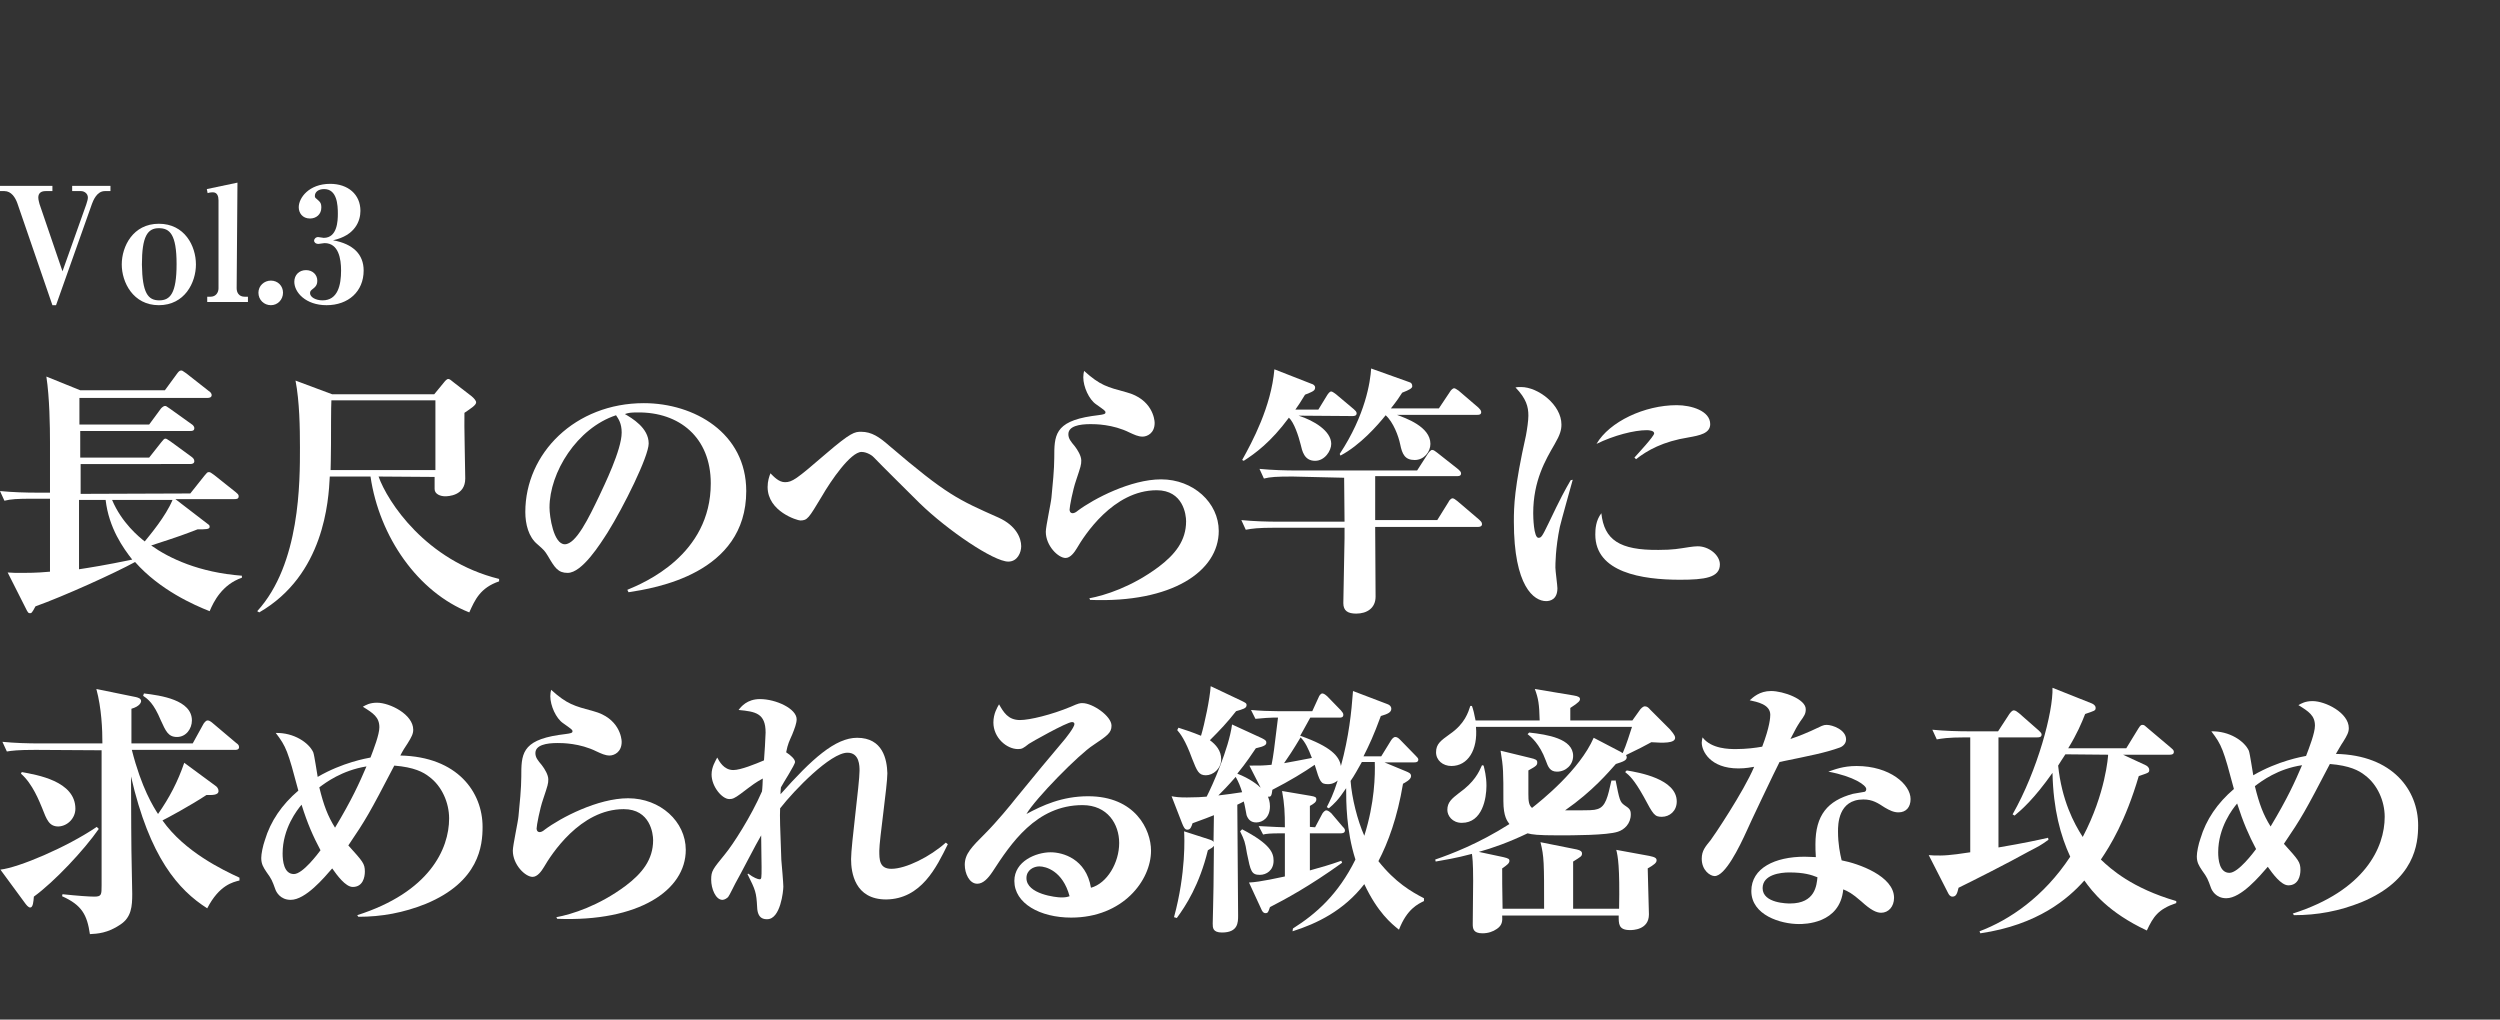 <?xml version="1.0" encoding="utf-8"?>
<!-- Generator: Adobe Illustrator 24.0.1, SVG Export Plug-In . SVG Version: 6.00 Build 0)  -->
<svg version="1.1" id="レイヤー_1" xmlns="http://www.w3.org/2000/svg" xmlns:xlink="http://www.w3.org/1999/xlink" x="0px"
	 y="0px" viewBox="0 0 620.1 252.9" style="enable-background:new 0 0 620.1 252.9;" xml:space="preserve">
<rect x="0" y="0" width="620.1" height="252.9" fill="#333333" stroke="none"/>
<style type="text/css">
	.st0{enable-background:new    ;}
	.st1{fill:#FFFFFF;}
</style>
<g class="st0">
	<path class="st1" d="M13,47.4h-1.7c-1.1,0-1.8,0.5-1.8,1.6c0,0.7,0.3,1.4,0.3,1.6l5.7,16.7l5.9-16.6c0.2-0.7,0.4-1.2,0.4-1.7
		c0-1-0.9-1.6-1.7-1.6h-2.2v-1.3h9.5v1.3H26c-2,0-2.9,2.4-3.2,3.2l-8.9,25.1H13L4.3,50.4c-0.5-1.4-1.5-3-3.2-3H0v-1.3h13V47.4z"/>
	<path class="st1" d="M30.2,65.6c0-4.5,2.8-10.1,9.2-10.1c6.4,0,9.2,5.5,9.2,10.1c0,4.5-2.8,10.1-9.2,10.1S30.2,70,30.2,65.6z
		 M43.8,65.5c0-7.4-1.7-8.9-4.4-8.9c-2.8,0-4.2,2-4.2,9c0.1,7.1,1.5,8.9,4.3,8.9C42.2,74.5,43.8,72.8,43.8,65.5z"/>
	<path class="st1" d="M58.7,71.5c0,1,0.5,2.1,2,2.1h0.8v1.3H51.4v-1.3h0.8c1.4,0,2-1.1,2-2.1V49.7c0-1-0.3-2-1.4-2
		c-0.1,0-0.7,0-1.3,0.2l-0.2-1l7.6-1.6L58.7,71.5z"/>
	<path class="st1" d="M70.2,72.6c0,1.7-1.3,3.1-3,3.1s-3.1-1.3-3.1-3.1c0-1.7,1.4-3,3.1-3S70.2,70.9,70.2,72.6z"/>
	<path class="st1" d="M90.2,67.1c0,5.2-3.8,8.6-9.2,8.6c-5.2,0-8-3.2-8-5.8c0-1.7,1.2-2.9,2.9-2.9c1.7,0,2.8,1.2,2.8,2.6
		c0,1.2-0.5,1.6-1.4,2.3c-0.1,0.1-0.4,0.3-0.4,0.8c0,1,1.4,1.8,3.1,1.8c3.8,0,4.6-3.8,4.6-7.4c0-2.9-0.6-6.8-4.1-6.8
		c-0.2,0-1.3,0.2-1.5,0.2c-0.8,0-1.1-0.5-1.1-0.8c0-0.4,0.4-0.9,1-0.9c0.2,0,1.2,0.2,1.4,0.2c3.4,0,3.5-4.3,3.5-6
		c0-2.2-0.2-6.1-3.4-6.1c-1.4,0-2.3,0.7-2.3,1.7c0,0.3,0.1,0.5,0.4,0.7c0.9,0.8,1.2,1,1.2,2.2c0,1.7-1.3,2.7-2.8,2.7
		c-1.9,0-2.8-1.4-2.8-2.8c0-2.3,2.5-5.8,7.8-5.8c4.4,0,7.5,2.6,7.5,6.7c0,2.5-1.3,6.1-6.8,7.3C87.6,60.5,90.2,63.1,90.2,67.1z"/>
</g>
<g class="st0">
	<path class="st1" d="M47.2,122.4l3.5-4.4c0.6-0.7,0.7-0.9,1.1-0.9c0.3,0,0.5,0.1,1.3,0.7l5.4,4.3c0.3,0.3,0.7,0.5,0.7,1
		c0,0.7-0.6,0.7-1.1,0.7H43.5l8.2,6.3c0.2,0.1,0.3,0.3,0.3,0.6c0,0.6-1,0.6-3,0.6c-3.4,1.3-4.1,1.6-11.5,4
		c4.5,3.2,11.9,6.7,22.5,7.5v0.5c-4.9,1.7-7,5.9-8,8.3c-3.8-1.5-12.3-5.2-18.5-12.2c-5.1,2.8-17.7,8.5-24.7,11
		c-0.9,1.7-1,1.7-1.4,1.7s-0.5-0.3-0.7-0.6L1.9,142c1.3,0.1,2,0.1,3.8,0.1c3.6,0,5.4-0.2,6.7-0.3v-18.1H8.2c-4,0-5.5,0.1-7.1,0.5
		L0,121.8c3.1,0.3,6.3,0.4,9.4,0.4h3v-12.5c0-3.8-0.1-11.1-0.9-16.3l8.4,3.4h21l3-4.1c0.3-0.4,0.6-0.8,1-0.8c0.3,0,0.3,0,1.3,0.7
		l5.6,4.4c0.2,0.1,0.7,0.5,0.7,1c0,0.6-0.6,0.7-1,0.7H19.7v6.6H37l2.8-3.8c0.1-0.2,0.7-0.8,1.1-0.8c0.3,0,0.3,0,1.3,0.7l5.3,3.8
		c0.2,0.1,0.7,0.5,0.7,1c0,0.7-0.6,0.7-1,0.7H19.9v6.6H37l3-3.8c0.5-0.6,0.7-0.9,1-0.9s0.4,0.1,1.3,0.7l5.2,3.8
		c0.4,0.3,0.7,0.6,0.7,1.1c0,0.6-0.6,0.7-1,0.7H20v7.4L47.2,122.4z M19.6,124v17.2c2.6-0.4,6.5-1,13.2-2.4C30.6,136,27,131,26.2,124
		H19.6z M27.8,124c2.4,5.7,6.7,9.2,8.1,10.3c1.2-1.5,5.2-6.2,6.9-10.3H27.8z"/>
	<path class="st1" d="M93.9,118.2c2.2,6.2,11.7,20.9,29.9,25.4v0.6c-4.7,1.6-6,4.6-7.4,7.7c-12.7-5-22.3-18.7-24.5-33.7H81.8
		c-0.3,6.1-1.4,24.4-17.5,33.7l-0.5-0.3c10.7-11.7,10.6-32.2,10.6-40.6c0-4.9-0.1-11.4-1.1-16.6l9.1,3.4h25.3L110,95
		c0.4-0.5,0.8-1,1.2-1c0.3,0,0.7,0.3,1.4,0.9l4.4,3.4c0.6,0.5,1.1,1.1,1.1,1.5c0,0.7-1.3,1.5-2.9,2.6c-0.1,2.6,0.2,14,0.2,16.3
		c0,4.3-4.3,4.4-5,4.4c-1.1,0-2.6-0.5-2.6-1.8v-3L93.9,118.2z M108,116.6V99.3H82.2c-0.1,1.1-0.1,9.4-0.1,10.9
		c0,3.4-0.1,5.4-0.1,6.4L108,116.6z"/>
	<path class="st1" d="M155.6,146.3c4.1-1.7,20.7-8.6,20.7-26.4c0-11.5-7.9-17.7-18.1-17.6c-1.8,0-2.3,0.1-3.2,0.4
		c1.7,1,5.9,3.4,5.9,7.3c0,3.2-6.2,15.7-10.2,22.1c-1.8,2.8-6.3,10-9.9,10c-2.4,0-3.2-1.3-4.9-4.2c-0.8-1.3-0.9-1.4-2.6-2.9
		c-2.2-1.8-3-5-3-8c0-14.6,12.4-27,29.4-27c12.5,0,25.4,7.4,25.4,21.8c0,20.6-22.8,24.1-29.2,25.1L155.6,146.3z M136.3,125.9
		c0,2.2,1,9.1,3.8,9.1s6-6.7,8.5-11.9c1.2-2.6,5.6-11.5,5.6-15.8c0-2.3-0.8-3.4-1.4-4.3C143.1,106.2,136.3,117.2,136.3,125.9z"/>
	<path class="st1" d="M194.7,119.6c1.8,0,2.8-0.7,10.1-7c6.3-5.4,7.2-5.5,8.8-5.5c2.6,0,4.5,1.3,6.9,3.4
		c14.4,12.3,17.1,13.4,27.2,17.9c4.4,2,5.6,5.1,5.6,7.1c0,1.5-0.9,3.8-3.2,3.8c-3.6,0-15-7.7-22-14.5c-1.6-1.6-9.8-9.7-11.3-11.3
		c-0.3-0.4-1.7-1.4-3.1-1.4c-2.7,0-7.6,7.1-9.9,11.1c-3.2,5.3-3.5,5.9-5.3,5.9c-0.7,0-8.1-2.2-8.1-8.3c0-1.5,0.4-2.6,0.7-3.4
		C192,118.3,193.2,119.6,194.7,119.6z"/>
	<path class="st1" d="M270.2,148.4c3.8-0.7,10.5-2.8,17.2-7.8c4.1-3.1,6.8-6.5,6.8-11.3c0-1.6-0.7-7.7-7.3-7.7
		c-10.8,0-18,11.3-19.8,14.4c-0.6,1-1.6,2.4-2.8,2.4c-1.8,0-4.9-3-4.9-6.5c0-1.3,1.3-7.2,1.4-8.5c0.3-3,0.7-7.1,0.7-9.8
		c0-5.5,0-9,9.3-10.4c0.5-0.1,2.7-0.3,3.1-0.5c0.2-0.1,0.3-0.2,0.3-0.4c0-0.4-0.2-0.5-2.3-2c-1.8-1.2-3.2-4.4-3.2-6.7
		c0-0.7,0.1-1.1,0.2-1.6c4,3.6,5.7,4,10.5,5.3c6.4,1.7,7,6.7,7,7.6c0,2.6-1.9,3.4-3,3.4s-2.1-0.5-3.2-1c-4.2-2.1-8.6-2.1-9.7-2.1
		c-2.8,0-5.5,0.5-5.5,2.5c0,1.1,0.6,1.8,1.6,3c0.7,0.9,1.6,2.4,1.6,3.5s-0.1,1.4-1.3,5c-0.8,2.3-1.6,6.5-1.6,7.2
		c0,0.1,0,0.9,0.8,0.9c0.4,0,1-0.4,1.2-0.6c4-3,13.2-7.8,20.7-7.8c8,0,14.3,5.8,14.3,12.8c0,10-11.6,17.9-31.9,17.1L270.2,148.4z"/>
	<path class="st1" d="M320.6,118.2c-4,0-5.5,0.1-7.1,0.5l-1.1-2.4c3.2,0.3,6.3,0.4,9.4,0.4h29.7l2.7-4.2c0.2-0.3,0.7-0.9,1-0.9
		c0.5,0,0.7,0.3,1.3,0.7l5.2,4.1c0.3,0.3,0.7,0.6,0.7,1c0,0.7-0.6,0.7-1,0.7h-20.3V129h15.4l2.8-4.5c0.1-0.3,0.6-0.9,1-0.9
		c0.3,0,0.7,0.3,1.2,0.7l5.4,4.6c0.3,0.3,0.7,0.6,0.7,1.1c0,0.6-0.6,0.7-1,0.7h-25.5c0,2.8,0.1,14.8,0.1,17.3c0,2.8-2.1,4.2-4.8,4.2
		c-2.1,0-3.2-0.7-3.2-2.6c0-0.3,0.3-15.3,0.3-16.1v-2.6h-17.4c-4,0-5.5,0.2-7.1,0.5l-1.1-2.4c3.1,0.3,6.3,0.4,9.4,0.4h16.2
		c0-1.7-0.1-9.4-0.1-10.9L320.6,118.2z M322.1,103.1c3.8,1.2,8.1,3.8,8.1,7c0,1.7-1.6,4.2-4,4.2c-2.7,0-3.2-2.4-3.6-4.1
		c-0.5-2-1.6-5.4-2.9-6.6c-4.5,6.1-8.4,8.9-11.2,10.7l-0.4-0.2c2.5-4.5,7.2-13.2,8-22.5l9.2,3.6c0.4,0.1,0.9,0.4,0.9,0.9
		c0,0.8-0.5,1-2.5,1.8c-1.1,1.8-1.6,2.6-2.4,3.7h5.7l2.2-3.6c0.2-0.3,0.6-0.9,1-0.9c0.3,0,0.9,0.5,1.2,0.7l4.4,3.7
		c0.3,0.3,0.7,0.6,0.7,1c0,0.7-0.7,0.7-1.1,0.7L322.1,103.1z M346.5,102.9c2.1,0.8,8.3,2.9,8.3,7.2c0,2-1.6,4-3.9,4
		c-2.4,0-3.1-1.4-3.6-3.9c-0.4-2-1.7-5.5-3.6-7.2c-2,2.5-6.3,7.4-11.2,10l-0.2-0.4c6.4-9.7,7.6-17.9,7.8-21.2l9.5,3.4
		c0.4,0.1,0.7,0.4,0.7,1c0,0.5-0.7,0.9-2.5,1.6c-0.7,1.1-1.3,2-2.8,3.9h11.9l2.8-4.2c0.1-0.2,0.6-0.8,1-0.8c0.3,0,0.9,0.5,1.1,0.6
		l4.9,4.2c0.3,0.3,0.7,0.7,0.7,1.1c0,0.7-0.6,0.7-1,0.7L346.5,102.9z"/>
	<path class="st1" d="M390.1,119c-0.5,1.8-2.8,10-3.2,11.7c-1.1,5.3-1.1,9.4-1.1,10.1c0,0.8,0.5,4.4,0.5,5.1c0,2.8-1.8,3.2-2.8,3.2
		c-3,0-8-3.6-8-19.7c0-3.9,0.1-8.4,3-21.4c0.3-1.6,0.6-3.7,0.6-4.9c0-2.2-0.5-4.2-3.2-7c0.5-0.1,0.7-0.1,1.4-0.1
		c4.2,0,10,4.4,10,9.3c0,1.3-0.3,2.5-1.7,4.9c-2.2,3.8-5.3,9-5.3,17.1c0,0.8,0.1,6.1,1.3,6.1c0.7,0,0.9-0.3,2.5-3.6
		c3-6.3,4.1-8.3,5.5-10.7L390.1,119z M411.4,136.4c3.6,0,5-0.3,7.6-0.7c0.7-0.1,1.5-0.2,2.1-0.2c2.8,0,5.5,2.2,5.5,4.5
		c0,3.3-3.8,3.8-9.9,3.8c-9.4,0-21-1.8-21-11.2c0-1.3,0.1-3.5,1.5-5.3C397.9,133.9,401.7,136.5,411.4,136.4z M405.4,113.5
		c0.8-0.9,4.9-5.3,4.9-6s-1.3-0.8-1.8-0.8c-3.2,0-8.2,1.3-12.5,3.4c3.2-5.5,11.9-9.6,19.9-9.6c3.6,0,8.3,1.4,8.3,4.7
		c0,2.3-2.6,2.8-5.4,3.3c-6.3,1-10.2,3.2-13,5.4L405.4,113.5z"/>
</g>
<g class="st0">
	<path class="st1" d="M24.5,205.6c-3.6,5.2-11,13.1-16.1,16.8c-0.1,1.2-0.2,2.7-0.9,2.7c-0.5,0-1-0.7-1.3-1.1l-6.1-8.3
		c4.5-0.5,16.4-5.5,23.9-10.6L24.5,205.6z M32.7,186c2.4,9.5,5.4,14.2,6.5,15.9c2.8-4,4.9-8,6.5-12.7l7.6,5.6
		c0.5,0.3,0.9,0.8,0.9,1.4c0,1.1-1.7,1-3,1c-4.1,2.7-9.7,5.7-10.9,6.3c5.5,7.8,15,12.3,19.1,14.2v0.7c-1.6,0.4-5,1.1-8,6.9
		c-7.1-4.5-14.3-12.6-18.9-32.7c0,12.5,0.1,15,0.1,18.5c0,1.5,0.2,9,0.2,10.6c0,3.1-0.2,5.8-2.9,7.6c-3.2,2.2-5.8,2.3-7.6,2.4
		c-0.7-4.8-2-7.2-6.9-9.4l0.1-0.5c3.7,0.4,6.7,0.6,7.9,0.6c1.8,0,1.8-0.5,1.8-2.8v-33.5L8.8,186c-4.5,0-5.8,0.2-7.1,0.4L0.6,184
		c3,0.3,6.3,0.4,9.4,0.4h15.4c0-3.4-0.2-8.7-1.5-13.5l9.8,2c0.4,0.1,1.3,0.3,1.3,1c0,0.3-0.3,1.3-2.4,1.9v8.6h15.2l2.7-4.9
		c0.1-0.1,0.5-0.8,1-0.8c0.3,0,0.6,0.1,1.3,0.7l5.8,4.9c0.3,0.2,0.7,0.5,0.7,1c0,0.7-0.7,0.7-1,0.7L32.7,186z M5.4,191.5
		c3.7,0.7,13.3,2.2,13.3,9.1c0,2.3-1.9,4.3-4.2,4.4c-2.3,0-2.9-1.6-4.1-4.7c-0.6-1.4-2.3-5.9-5.2-8.4L5.4,191.5z M35.7,172
		c4.2,0.5,11.9,1.6,11.9,6.7c0,2-1.4,4.1-3.7,4.1c-2.2,0-2.8-1.5-4-4.1c-1.8-4.3-3.2-5.3-4.4-6.1L35.7,172z"/>
	<path class="st1" d="M88.6,227c17.9-5.7,22.8-16.4,22.8-24c0-3.9-1.8-8-4.9-10.3c-1.5-1.2-3.8-2.4-8.7-2.8
		c-6.2,11.9-7,13.3-11.4,19.8c3.6,4,4.1,4.5,4.1,6.5c0,1.4-0.5,3.8-3,3.8c-1.8,0-3.9-2.9-5.1-4.6c-2,2.3-6.6,7.8-10.3,7.8
		c-2.6,0-3.6-2-3.8-2.6c-0.8-2.2-0.9-2.5-2.2-4.3c-0.8-1.2-1.3-2-1.3-3.5c0-1,0.4-3,0.9-4.4c1.4-4.7,4.2-8.8,8.3-12.3
		c-2.6-9.8-3-10.9-5.6-14.3c4.5-0.1,8.2,2.4,9.3,4.8c0.3,0.8,0.9,5.1,1.1,6.1c6.2-3.6,12.1-4.6,13.1-4.8c0.8-2.1,2.2-5.7,2.2-7.5
		c0-2.5-1.5-3.5-4.1-5.1c0.7-0.4,1.7-1,3.5-1c3.2,0,9,2.9,9,6.7c0,1-0.4,1.8-1.4,3.4c-0.5,0.7-1.3,2-1.8,3
		c14.2,0.3,20.4,9.1,20.4,17.7c0,4.6-0.8,13.6-14.1,19.1c-5.5,2.2-10.9,3.2-16.7,3.2L88.6,227z M74.8,199.6
		c-1.1,1.3-4.7,5.9-4.7,12.1c0,1.8,0.3,5.1,2.8,5.1c2.2,0,6-5.1,6.6-5.9C77.7,207.5,76.3,204.4,74.8,199.6z M79.2,195.3
		c1.1,4.5,2.1,7.1,3.9,10c4.2-7,6-11,7.8-15.2C84.8,191.1,80.8,194.1,79.2,195.3z"/>
	<path class="st1" d="M138,227.5c3.8-0.7,10.5-2.8,17.2-7.8c4.1-3.1,6.8-6.5,6.8-11.3c0-1.6-0.7-7.7-7.3-7.7
		c-10.8,0-18,11.3-19.8,14.4c-0.6,1-1.6,2.4-2.8,2.4c-1.8,0-4.9-3-4.9-6.5c0-1.3,1.3-7.2,1.4-8.5c0.3-3,0.7-7.1,0.7-9.8
		c0-5.5,0-9,9.3-10.4c0.5-0.1,2.7-0.3,3.1-0.5c0.2-0.1,0.3-0.2,0.3-0.4c0-0.4-0.2-0.5-2.3-2c-1.8-1.2-3.2-4.4-3.2-6.7
		c0-0.7,0.1-1.1,0.2-1.6c4,3.6,5.7,4,10.5,5.3c6.4,1.7,7,6.7,7,7.6c0,2.6-1.9,3.4-3,3.4s-2.1-0.5-3.2-1c-4.2-2.1-8.6-2.1-9.7-2.1
		c-2.8,0-5.5,0.5-5.5,2.5c0,1.1,0.6,1.8,1.6,3c0.7,0.9,1.6,2.4,1.6,3.5s-0.1,1.4-1.3,5c-0.8,2.3-1.6,6.5-1.6,7.2
		c0,0.1,0,0.9,0.8,0.9c0.4,0,1-0.4,1.2-0.6c4-3,13.2-7.8,20.7-7.8c8,0,14.3,5.8,14.3,12.8c0,10-11.6,17.9-31.9,17.1L138,227.5z"/>
	<path class="st1" d="M235.1,209.4c-2.8,5.7-6.6,13.6-15.3,13.7c-7.8,0-8.7-6.7-8.7-10c0-3.5,2.1-18.8,2.1-21.9c0-1.2,0-4.5-3-4.5
		c-4.2,0-13.2,9.3-16.7,13.8c-0.1,2,0,4.7,0.3,12.8c0.1,1.1,0.5,5.7,0.5,6.6c0,1.1-0.7,8.1-4,8.1c-0.7,0-2.4,0-2.5-3
		c-0.2-3.7-0.4-4.2-2.4-8.2l0.2-0.1c1.3,1,2.4,1.4,2.8,1.4c0.5,0,0.5-0.3,0.5-3.1c0-2.2-0.1-5.1-0.1-7.8c-1.1,1.8-5.4,10.2-6.4,11.9
		c-0.3,0.5-1.4,2.9-1.8,3.4c-0.3,0.3-0.9,0.7-1.4,0.7c-1.7,0-2.8-2.8-2.8-5s0.4-2.6,3.4-6.3c2-2.4,6.5-9.4,9.2-15.6
		c0.1-0.5,0.2-2.7,0.2-3.2c-1.8,1-2.2,1.3-5.5,3.8c-1.5,1.1-2,1.3-2.8,1.3c-1.8,0-4.4-3.1-4.4-6.1c0-1.9,1-3.4,1.4-4.2
		c0.5,0.9,1.6,3.1,4,3.1c1.8,0,5.5-1.5,7.6-2.4c0.1-1.1,0.4-5.9,0.4-6.9c0-4.8-2.5-5.2-6.7-5.6c0.6-0.8,2.1-2.7,5.3-2.7
		c4,0,9.1,2.4,9.1,5c0,1-0.5,2.3-1.1,3.8c-0.7,1.6-1.1,2.3-1.5,4.4c1.1,0.7,2.2,1.7,2.2,2.4s-3,5.3-3.5,6.3c-0.1,1-0.1,1.1-0.1,1.7
		c7.8-8.8,13.6-14,19-14c6.4,0,7.4,5.4,7.5,8.8c0,3.1-2,16.5-2,19.2c0,2.2,0,4.5,3,4.5c3.6,0,9.6-3,13.5-6.5L235.1,209.4z"/>
	<path class="st1" d="M253,178.6c2.4,0,7.8-1.3,12.6-3.3c2-0.9,2.3-0.9,2.9-0.9c2.5,0,7.2,3.2,7.2,5.6c0,1.8-1.1,2.5-4.5,4.8
		c-3.6,2.3-14.4,13.3-16.6,17.1c3.9-2.1,8.8-4.4,15.3-4.4c11.7,0,15.6,8.3,15.6,13.5c0,7.4-7,16.6-19.8,16.6
		c-7.7,0-14.1-3.5-14.1-9.1c0-4.9,5.4-7.1,9-7.1c3,0,8.8,1.6,10,8.8c4-1.1,7-6.2,7-11.1c0-4.7-2.9-9.4-9.1-9.4
		c-11.5,0-17.8,9.6-22.3,16.5c-1.2,1.8-2.4,3-3.8,3c-2,0-3.1-2.6-3.1-4.7c0-2.7,1.7-4.4,5.1-7.8c2.8-2.8,6.5-7.3,7.5-8.6
		c6.7-8.2,6.9-8.4,11.6-14c0.8-0.9,3-3.7,3-4.5c0-0.3-0.2-0.5-0.6-0.5c-1.3,0-10.3,5.1-10.7,5.4c-1.4,1.1-1.7,1.3-2.7,1.3
		c-2.8,0-6.1-2.8-6.1-6.6c0-2.2,1-3.8,1.4-4.5C248.9,176.6,250,178.6,253,178.6z M257.8,214.9c-1.4,0-3.2,0.9-3.2,2.9
		c0,4,7.4,4.8,8.6,4.8c1.1,0,1.5-0.1,2.1-0.3C263.6,216,259.4,214.9,257.8,214.9z"/>
	<path class="st1" d="M320.7,230.3c5.7-3.6,11.2-8.4,15.5-17.1c-2.3-7.2-2.3-14.4-2.3-17.7c-2,3-3,3.9-4.3,5l-0.5-0.3
		c0.8-1.6,1.6-3.1,2.7-6.6c-1.1,0.9-2,0.9-2.4,0.9c-1.8,0-2-0.5-3.3-4.8c-2.6,1.8-6.2,4-10.5,6.2c-0.2,1.5-0.3,1.8-1.1,1.7
		c0.2,0.5,0.5,1.3,0.5,2.4c0,2.8-1.8,4-3.4,4c-1.3,0-2-0.7-2.4-1.8c-0.1-0.5-0.5-2.8-0.7-3.4c-0.6,0.3-0.9,0.5-1.6,0.8l0.2,27.5
		c0,1.7,0,4.2-4,4.2c-2.3,0-2.3-1.2-2.3-2.2c0-0.6,0.1-3.6,0.1-4.3c0.1-3.5,0.1-4.6,0.2-15c-0.4,0.5-0.5,0.5-1.5,1.1
		c-2.1,8.6-5.5,13.8-7.7,16.8l-0.7-0.2c3-11,2.6-20,2.5-21.3l6.2,2c0.9,0.3,1,0.4,1.1,0.7l0.1-6.7c-1.3,0.5-2.2,0.9-5.3,2
		c-0.3,0.9-0.5,1.6-1.3,1.6c-0.6,0-0.9-0.6-1.3-1.6l-2.6-6.7c1.1,0.2,1.8,0.3,3.8,0.3c2.2,0,3.8-0.1,4.9-0.2
		c1.4-2.7,5.5-11.9,6.3-17.9l7.4,3.4c1,0.5,1.1,0.7,1.1,1.1c0,0.5-0.3,0.9-2.6,1.4c-0.9,1.3-2.3,3.5-4.6,6.3c3.1,1.2,5,2.7,5.8,3.5
		l-2.8-5.5c3,0,3.3,0,5.5-0.2c0.5-2.6,0.6-3.5,1.6-11.7h-1.3c-0.5,0-2.4,0.1-4.3,0.3l-1.1-2.2c2.1,0.2,4.6,0.3,6.6,0.3h8.6l1.6-3.5
		c0.1-0.3,0.5-0.9,0.9-0.9s1,0.5,1.2,0.7l3.4,3.5c0.4,0.5,0.6,0.7,0.6,1.1c0,0.7-0.6,0.7-1,0.7H325c-1.5,2.8-2.2,3.9-2.5,4.5
		c7.7,2.7,9.7,5.1,10.1,7.5c2-7.4,2.6-13.2,3-18.6l8.4,3.2c0.9,0.3,1.1,0.8,1.1,1.2c0,0.9-0.9,1.3-2.6,1.8c-1.8,4.9-2.8,7-4.3,10
		h4.4l2.4-3.9c0.2-0.3,0.6-0.9,1.1-0.9s0.9,0.4,1.2,0.7l3.8,3.9c0.4,0.4,0.7,0.7,0.7,1c0,0.7-0.7,0.7-1,0.7h-7.4l5.3,2.2
		c0.7,0.3,1.3,0.5,1.3,1.2c0,0.9-1.5,1.6-2,1.9c-1.4,8.4-3.7,14.6-6.1,19.2c4.2,5.3,8.2,7.6,11.3,9.2v0.7c-1.4,0.7-4.2,1.9-6.2,7.1
		c-1.9-1.5-5.3-4.3-8.6-11.3c-5.1,6.6-11.8,9.8-17.8,11.7L320.7,230.3z M292.3,180.5c1.3,0.4,3.4,1.1,5.6,2c0.9-3,2.2-9.2,2.4-12.3
		l7.6,3.6c1,0.5,1.3,0.6,1.3,1.1c0,0.8-0.9,1-2.6,1.5c-2.2,2.8-3.9,4.6-6.5,7.2c1.5,1.1,2.8,2.6,2.8,4.7c0,2.4-2,4-3.8,4
		s-2.2-1.1-3.4-4.1c-1.7-4.7-3-6.3-3.7-7.1L292.3,180.5z M302.2,197.3c1.9-0.2,3.9-0.5,5.9-0.8c-0.4-1.3-0.9-2.6-1.6-3.8
		C304.6,194.9,303.1,196.4,302.2,197.3z M308.1,205.7c7.1,3.7,7.8,5.9,7.8,7.8c0,2.4-1.8,3.5-3.4,3.5c-2.1,0-2.3-0.9-3.2-5.3
		c-0.5-3-0.6-3.2-1.7-5.5L308.1,205.7z M326.2,205.2l1.8-3.4c0.2-0.3,0.6-0.8,1-0.8s1,0.5,1.2,0.7l2.8,3.3c0.5,0.5,0.6,0.7,0.6,1
		c0,0.6-0.6,0.7-1,0.7h-7.7v9.2c3.2-0.9,4.7-1.3,7.8-2.4l0.2,0.5c-8.2,5.9-14.2,9.1-17.9,11c-0.4,1.2-0.5,1.5-1.1,1.5
		s-0.9-0.6-1.1-1.1l-3-6.5c2.8-0.1,7.8-1.3,8.9-1.5v-10.7h-1.1c-2.4,0-3.6,0.1-4.3,0.3l-1.1-2.1c3.4,0.2,6.2,0.3,6.5,0.3
		c0-3.5-0.1-5.8-0.7-9l7.1,1.2c1.1,0.2,1.4,0.3,1.4,0.9c0,0.6-0.5,1-1.6,1.6v5.2L326.2,205.2z M325.4,188c-0.9-2.4-1.7-4-2.8-5.1
		c-2.1,3.5-2.8,4.5-4.1,6.4C320.1,189,322.9,188.5,325.4,188z M337.8,189c-0.9,1.6-2,3.6-2.8,4.7c0.3,4.2,1.7,9.8,3.4,13.6
		c2.6-8.2,2.7-15.1,2.6-18.3H337.8z"/>
	<path class="st1" d="M400.7,193.4c1,5,1.1,5.5,2.2,6.3c1.2,0.8,1.6,1.1,1.6,2.3c0,2.3-1.6,3.8-3.2,4.3c-2.7,0.9-11.2,0.9-14.8,0.9
		c-5.2,0-6.4-0.2-7.6-0.5c-4.6,2.2-8.8,3.7-12.1,4.6l6.1,1.3c1.3,0.3,1.5,0.5,1.5,0.9c0,0.6-0.5,1-1.8,1.9c0,2.6,0,4.6,0.1,10H383
		c0-11.5,0-12.9-0.9-16.5l9,1.8c0.9,0.2,1.3,0.5,1.3,1c0,0.7-0.3,0.8-2.2,2v11.7h11.4c0.2-10.5-0.3-13-0.7-14.6l8.2,1.5
		c1.5,0.3,1.8,0.6,1.8,1.1c0,0.6-0.6,1.1-2.2,2c0,1.8,0.3,9.8,0.3,11.4c0,3.9-4.1,3.9-4.7,3.9c-2.9,0-2.8-1.6-2.8-3.6h-28.9
		c0.1,1.4,0,2.4-1.3,3.3c-1,0.7-2.2,1.1-3.6,1.1c-2.3,0-2.4-1.2-2.4-2.3c0-0.1,0.1-9,0.1-10.7c0-4.8-0.2-5.9-0.3-6.7
		c-4.1,1.1-6.8,1.5-9,1.9l-0.1-0.5c3.8-1.3,10.7-3.9,18.4-8.8c-0.5-0.7-1.5-1.8-1.5-5.7c0-7.4,0-8.3-0.7-12.5l7.4,1.8
		c1.3,0.3,1.7,0.5,1.7,1.1c0,0.7-0.2,0.9-2.2,2v5.8c0,1.8,0.1,2.8,0.9,3.5c2.4-1.9,11.8-9.4,15.3-17.4l6.7,3.5
		c0.2,0.1,0.4,0.3,0.5,0.3c0.9-2,1.8-5,2.3-6.5h-38.7c0.5,5.7-2,9.7-6.1,9.7c-2.1,0-3.8-1.4-3.8-3.4c0-2.1,1.2-2.9,3.4-4.5
		c3.8-2.6,4.6-5.5,5.1-7h0.4c0.3,0.8,0.6,2,0.9,3.6h15.9c-0.1-4-0.3-5.4-1.2-7.8l9.6,1.6c1.3,0.2,1.6,0.5,1.6,0.9s-0.2,0.8-2.4,2.2
		v3.1h15.4l2-2.8c0.1-0.1,0.6-0.7,1.1-0.7s0.9,0.3,1.3,0.8l4.9,4.9c0.3,0.4,1.3,1.4,1.3,2.1c0,1.4-3,1.3-5.9,1.1
		c-1.6,0.9-3.4,1.8-6.3,3.2c0.1,0.1,0.2,0.3,0.2,0.5c0,0.8-0.8,1.1-2.7,1.7c-1.8,2-5.7,6.7-12.6,11.5c6.9,0,6.9,0,8-0.3
		c2.1-0.6,2.6-3.1,3.5-7.1h1L400.7,193.4L400.7,193.4z M368,189.9c0.2,0.9,0.7,2.6,0.7,5c0,3.1-1,9.2-6.1,9.2
		c-2.4,0-3.6-1.8-3.6-3.2c0-1.9,1.1-2.8,2.9-4.2c3.8-2.7,4.9-5.1,5.7-6.9L368,189.9z M379.3,181.7c4.5,0.5,10.9,1.5,10.9,5.8
		c0,2.2-1.8,3.9-4,3.9c-1.7,0-2.2-1.1-2.8-2.8c-1.5-4.1-3.7-5.9-4.5-6.5L379.3,181.7z M403.5,191.1c3,0.5,12.4,2.1,12.4,7.7
		c0,2.4-1.8,3.8-3.7,3.8c-1.8,0-2.1-0.5-4.5-5c-2.4-4.3-3.6-5.3-4.6-6.1L403.5,191.1z"/>
	<path class="st1" d="M439.1,177.3c0-2.6-3.3-3.2-5.1-3.6c0.8-0.7,2.4-2.3,5.3-2.3c3,0,8.6,2,8.6,4.5c0,1.1-0.3,1.6-1.4,3.1
		c-0.9,1.4-1,1.6-2.4,4.3c2.4-0.8,4.2-1.6,5.1-2c2.8-1.3,3-1.5,3.9-1.5c1.4,0,4.8,1.2,4.8,3.6c0,1.3-1.2,1.9-1.5,2
		c-3.6,1.3-7.2,2-15,3.6c-0.9,1.7-7.8,16.2-8.1,17c-1.9,4.2-5.4,11.3-8,11.3c-1.1,0-3.2-1.4-3.2-4.3c0-2,0.9-3,2.2-4.6
		c0.5-0.6,8.2-12,10.8-18.2c-0.7,0.1-2,0.4-3.9,0.4c-7,0-9.1-4.3-9.1-6.4c0-0.5,0.1-0.7,0.2-1.3c2.2,2.9,6.7,2.9,8.3,2.9
		c2.5,0,4.9-0.3,6.5-0.6C439,180.2,439.1,177.9,439.1,177.3z M460.5,190c8.3,0,13.4,4.6,13.4,8.2c0,2-1.1,3.3-3,3.3
		c-1.2,0-2.2-0.5-3.4-1.2c-1.7-1.1-3-2-5.3-2c-6.3,0-6.3,6.3-6.3,7.9c0,3.2,0.5,5.5,0.9,7.2c4.2,0.8,13,3.9,13,9.3
		c0,2.2-1.4,3.7-3.2,3.7c-1.2,0-2.6-0.7-4.9-2.8c-2.4-2.1-3.3-2.5-4.5-3c-0.8,8.6-9.7,8.6-11,8.6c-4.5,0-11.8-2.2-11.8-8.2
		c0-5.7,5.9-8.5,13.2-8.5c1.2,0,2,0.1,2.8,0.1c-0.1-1.6-0.1-2.2-0.1-3.2c0-7.2,3-10.8,9.3-12.5c0.3-0.1,2.6-0.4,2.9-0.5
		s0.4-0.4,0.4-0.7c0-0.9-3-3.1-9.4-4.3C455,190.9,457.1,190,460.5,190z M443.8,216.4c-2.1,0-6.6,0.5-6.6,3.9c0,3.8,6.3,3.8,6.8,3.8
		c6.3,0,6.6-4.6,6.8-6.5C449.3,217,447.5,216.4,443.8,216.4z"/>
	<path class="st1" d="M495.7,182.9v27.3c6.5-1.1,10.1-1.9,12.3-2.4l0.1,0.5c-2.1,1.5-2.4,1.6-4.7,2.8c-5.2,2.9-14.5,7.6-17.6,9.1
		c-0.3,1.2-0.5,2.2-1.5,2.2c-0.6,0-0.9-0.5-1.1-0.9l-4.8-9.4c0.8,0.1,1.7,0.1,2.9,0.1c2.3,0,6.1-0.6,7.4-0.8v-28.5h-1.2
		c-4.5,0-5.9,0.3-7.1,0.5l-1.1-2.4c3,0.3,6.3,0.4,9.4,0.4h6.9l2.8-4.3c0.3-0.4,0.7-0.9,1.1-0.9c0.4,0,0.8,0.3,1.3,0.7l4.9,4.3
		c0.2,0.2,0.7,0.6,0.7,1c0,0.7-0.7,0.7-1.1,0.7L495.7,182.9z M532.2,189.8c0.8,0.4,0.9,0.9,0.9,1.2c0,0.7-0.3,0.7-2.6,1.5
		c-3.3,11.2-7.1,17.3-9.4,20.7c2.4,2.3,7.7,7.1,18.7,10.3v0.5c-4.5,1.5-5.7,3.4-7.3,6.8c-9.6-4.5-13.5-9.6-15.5-12.4
		c-4,4.5-11.5,11-25.8,13.1L491,231c7.4-2.8,15.9-8.5,22.5-18.5c-2.4-5.2-4.2-11.7-4.4-20.8c-4.6,6.5-7.6,9.1-9.4,10.6l-0.5-0.3
		c6.2-10.9,10.1-25.5,9.9-31.4l9.8,3.9c0.4,0.2,0.9,0.5,0.9,1.1c0,0.7-0.3,0.7-2.6,1.5c-0.9,2.3-2,4.9-4.2,8.5h14.4l3-4.9
		c0.5-0.8,0.7-0.9,1-0.9c0.5,0,0.6,0.2,1.3,0.8l5.8,4.9c0.3,0.3,0.7,0.5,0.7,1c0,0.6-0.5,0.7-1,0.7h-11.6L532.2,189.8z M512.3,187.1
		c-0.5,0.8-1.6,2.4-1.8,2.8c0.9,8.6,3.9,14.3,6.1,17.7c5.7-10.8,6.3-20.1,6.3-20.4L512.3,187.1z"/>
	<path class="st1" d="M568.7,226.6c17.9-5.7,22.8-16.4,22.8-24c0-3.9-1.8-8-4.9-10.3c-1.5-1.2-3.8-2.4-8.7-2.8
		c-6.2,11.9-7,13.3-11.4,19.8c3.6,4,4.1,4.5,4.1,6.5c0,1.4-0.5,3.8-3,3.8c-1.8,0-3.9-2.9-5.1-4.6c-2,2.3-6.6,7.8-10.3,7.8
		c-2.6,0-3.6-2-3.8-2.6c-0.8-2.2-0.9-2.5-2.2-4.3c-0.8-1.2-1.3-2-1.3-3.5c0-1,0.4-3,0.9-4.4c1.4-4.7,4.2-8.8,8.3-12.3
		c-2.6-9.8-3-10.9-5.6-14.3c4.5-0.1,8.2,2.4,9.3,4.8c0.3,0.8,0.9,5.1,1.1,6.1c6.2-3.6,12.1-4.6,13.1-4.8c0.8-2.1,2.2-5.7,2.2-7.5
		c0-2.5-1.5-3.5-4.1-5.1c0.7-0.4,1.7-1,3.5-1c3.2,0,9,2.9,9,6.7c0,1-0.4,1.8-1.4,3.4c-0.5,0.7-1.2,2-1.8,3
		c14.2,0.3,20.4,9.1,20.4,17.7c0,4.6-0.8,13.6-14.1,19.1c-5.5,2.2-10.9,3.2-16.7,3.2L568.7,226.6z M554.9,199.3
		c-1.1,1.3-4.7,5.9-4.7,12.1c0,1.8,0.3,5.1,2.8,5.1c2.2,0,6-5.1,6.6-5.9C557.8,207.2,556.4,204,554.9,199.3z M559.3,195
		c1.1,4.5,2.1,7.1,3.9,10c4.2-7,6-11,7.8-15.2C565,190.7,561,193.7,559.3,195z"/>
</g>
</svg>
